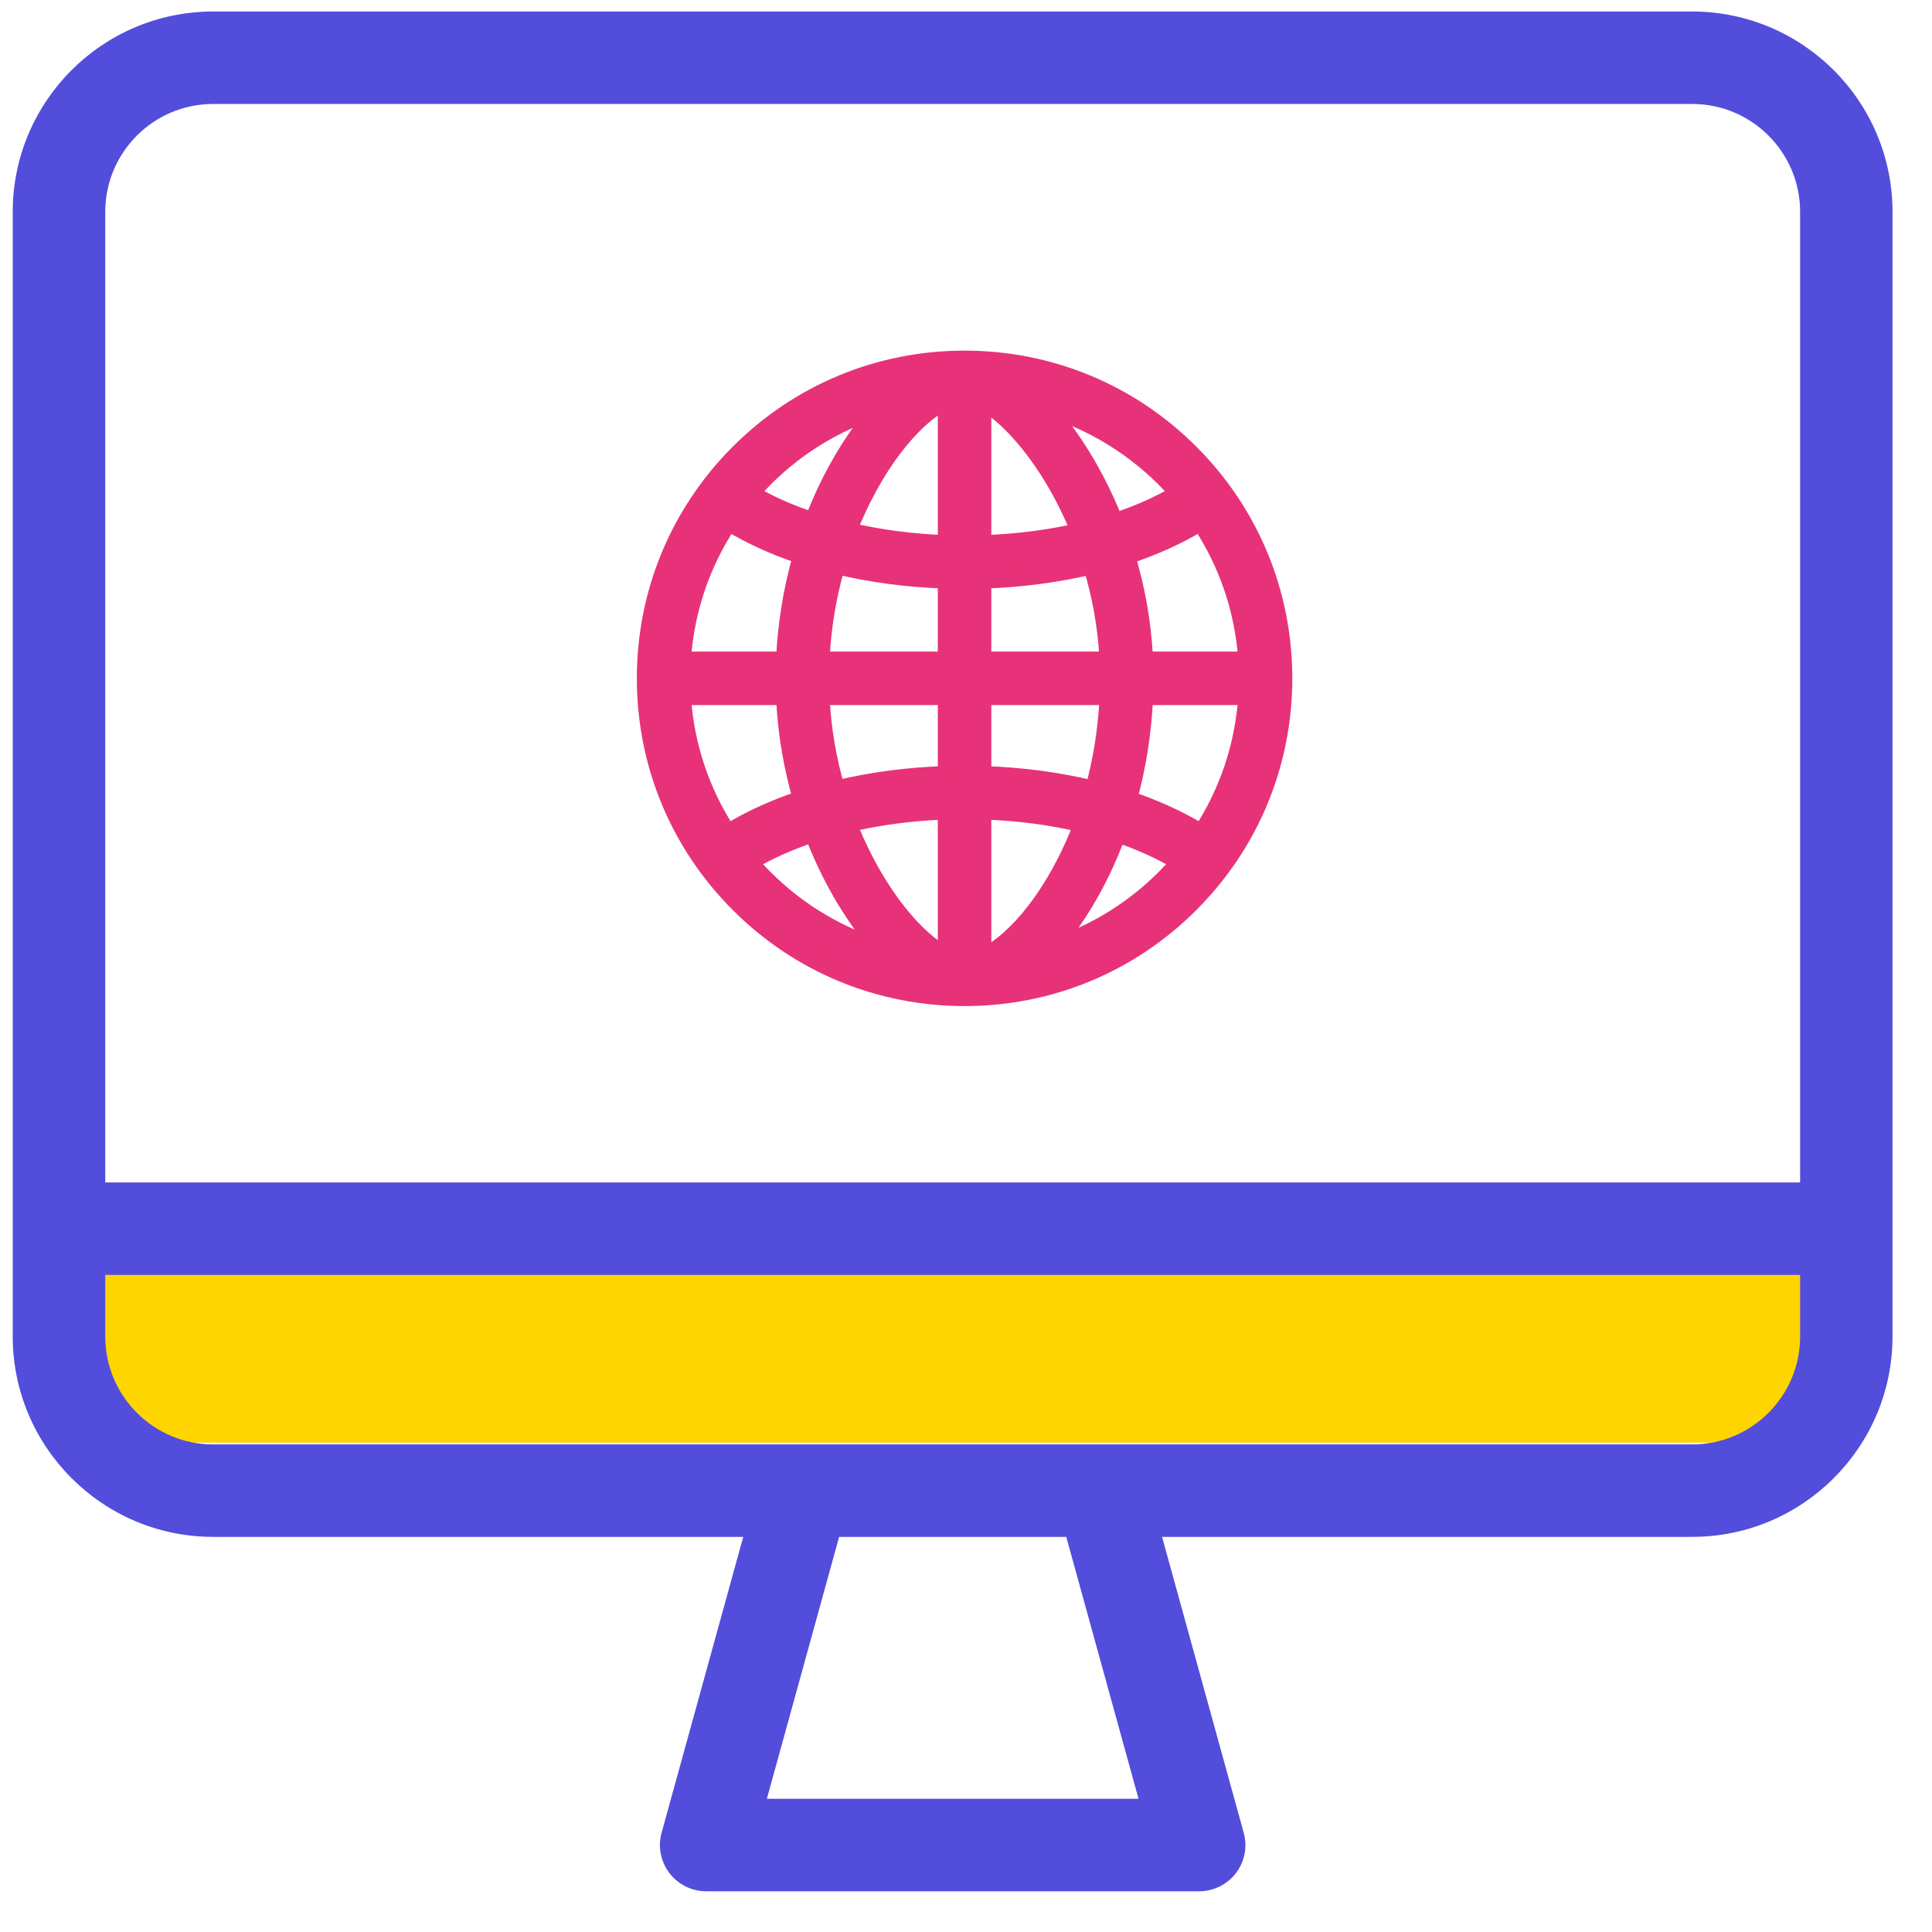 <?xml version="1.0" encoding="UTF-8"?>
<svg width="27px" height="27px" viewBox="0 0 27 27" version="1.1" xmlns="http://www.w3.org/2000/svg" xmlns:xlink="http://www.w3.org/1999/xlink">
    <!-- Generator: sketchtool 56.2 (101010) - https://sketch.com -->
    <title>D9C5B614-C19F-43BA-B795-7D9E7E074557@svg</title>
    <desc>Created with sketchtool.</desc>
    <g id="Desktop" stroke="none" stroke-width="1" fill="none" fill-rule="evenodd">
        <g id="Icones" transform="translate(-131, -655)">
            <g id="snt_web" transform="translate(131, 655)">
                <g id="Group">
                    <rect id="Rectangle" fill="#FFD500" x="1.178" y="17.161" width="24" height="3"></rect>
                    <path d="M2.978,21.478 L10.387,21.478 L9.246,25.613 C9.192,25.807 9.233,26.016 9.355,26.176 C9.477,26.336 9.667,26.431 9.868,26.431 L16.759,26.431 C16.96,26.431 17.151,26.336 17.273,26.176 C17.395,26.016 17.435,25.808 17.381,25.613 L16.24,21.478 L23.649,21.478 C25.192,21.478 26.448,20.222 26.448,18.679 L26.448,2.96 C26.448,1.416 25.192,0.161 23.649,0.161 L2.978,0.161 C1.434,0.161 0.178,1.416 0.178,2.96 L0.178,18.679 C0.179,20.222 1.435,21.478 2.978,21.478 Z M15.911,25.138 L10.717,25.138 L11.727,21.478 L14.901,21.478 L15.911,25.138 Z M23.65,20.186 L2.978,20.186 C2.147,20.186 1.471,19.51 1.471,18.679 L1.471,17.817 L25.157,17.817 L25.157,18.679 C25.157,19.51 24.481,20.186 23.65,20.186 Z M2.978,1.453 L23.65,1.453 C24.481,1.453 25.157,2.129 25.157,2.96 L25.157,16.525 L1.471,16.525 L1.471,2.96 C1.471,2.129 2.147,1.453 2.978,1.453 Z" id="Shape" fill="#534DDC" fill-rule="nonzero"></path>
                    <g id="noun_Browser_2738546" transform="translate(9, 5)" fill="#E73279" fill-rule="nonzero" stroke="#E73279" stroke-width="0.2">
                        <path d="M5.767,8.196 C5.916,8.022 6.059,7.82 6.193,7.594 C6.363,7.308 6.509,7 6.628,6.678 C6.931,6.781 7.208,6.906 7.453,7.052 C7.006,7.569 6.426,7.968 5.767,8.196 Z M1.507,7.052 C1.755,6.905 2.04,6.779 2.352,6.675 C2.504,7.069 2.672,7.381 2.803,7.596 C2.945,7.829 3.096,8.037 3.252,8.216 C2.569,7.991 1.968,7.584 1.507,7.052 Z M3.221,0.754 C3.07,0.93 2.923,1.135 2.785,1.365 C2.616,1.645 2.472,1.944 2.352,2.256 C2.047,2.155 1.768,2.032 1.524,1.889 C1.975,1.374 2.559,0.978 3.221,0.754 Z M7.437,1.889 C7.185,2.037 6.9,2.163 6.589,2.266 C6.436,1.882 6.268,1.575 6.136,1.362 C5.991,1.126 5.836,0.915 5.677,0.734 C6.365,0.954 6.971,1.359 7.437,1.889 Z M7.013,4.206 C6.989,3.677 6.894,3.198 6.769,2.782 C7.137,2.659 7.474,2.507 7.77,2.327 C8.129,2.875 8.356,3.516 8.403,4.206 L7.013,4.206 Z M4.754,5.806 L4.754,4.753 L6.466,4.753 C6.445,5.201 6.375,5.622 6.27,6.007 C5.796,5.892 5.284,5.823 4.754,5.806 Z M4.754,8.341 L4.754,6.353 C5.226,6.37 5.68,6.429 6.1,6.528 C5.742,7.471 5.19,8.13 4.754,8.341 Z M4.206,6.353 L4.206,8.325 C3.936,8.174 3.587,7.832 3.271,7.312 C3.157,7.126 3.014,6.86 2.881,6.526 C3.298,6.429 3.746,6.37 4.206,6.353 Z M2.494,4.753 L4.206,4.753 L4.206,5.806 C3.681,5.823 3.173,5.891 2.703,6.004 C2.597,5.638 2.517,5.218 2.494,4.753 L2.494,4.753 Z M4.206,3.125 L4.206,4.206 L2.494,4.206 C2.517,3.728 2.598,3.299 2.704,2.928 C3.174,3.04 3.681,3.108 4.206,3.125 L4.206,3.125 Z M4.206,0.628 L4.206,2.578 C3.746,2.561 3.298,2.502 2.881,2.405 C3.009,2.083 3.145,1.827 3.254,1.646 C3.582,1.101 3.934,0.77 4.206,0.628 Z M4.754,2.578 L4.754,0.644 C5.015,0.8 5.358,1.142 5.671,1.649 C5.784,1.832 5.926,2.091 6.059,2.413 C5.65,2.506 5.21,2.562 4.754,2.578 L4.754,2.578 Z M4.754,3.125 C5.274,3.108 5.776,3.041 6.243,2.93 C6.355,3.303 6.441,3.732 6.465,4.206 L4.754,4.206 L4.754,3.125 Z M1.19,2.327 C1.482,2.505 1.815,2.656 2.178,2.778 C2.047,3.24 1.968,3.722 1.946,4.206 L0.557,4.206 C0.604,3.516 0.831,2.875 1.19,2.327 L1.19,2.327 Z M0.557,4.753 L1.946,4.753 C1.97,5.274 2.059,5.745 2.177,6.154 C1.809,6.277 1.472,6.431 1.177,6.612 C0.825,6.069 0.604,5.435 0.557,4.753 Z M7.783,6.612 C7.492,6.433 7.158,6.281 6.795,6.158 C6.919,5.705 6.993,5.231 7.014,4.753 L8.403,4.753 C8.356,5.435 8.135,6.069 7.783,6.612 Z M7.648,1.312 C6.802,0.466 5.677,0 4.48,0 C3.283,0 2.158,0.466 1.312,1.312 C0.466,2.158 0,3.283 0,4.48 C0,5.677 0.466,6.802 1.312,7.648 C2.158,8.494 3.283,8.96 4.48,8.96 C5.677,8.96 6.802,8.494 7.648,7.648 C8.494,6.802 8.96,5.677 8.96,4.48 C8.96,3.283 8.494,2.158 7.648,1.312 Z" id="Shape"></path>
                    </g>
                </g>
            </g>
        </g>
    </g>
</svg>